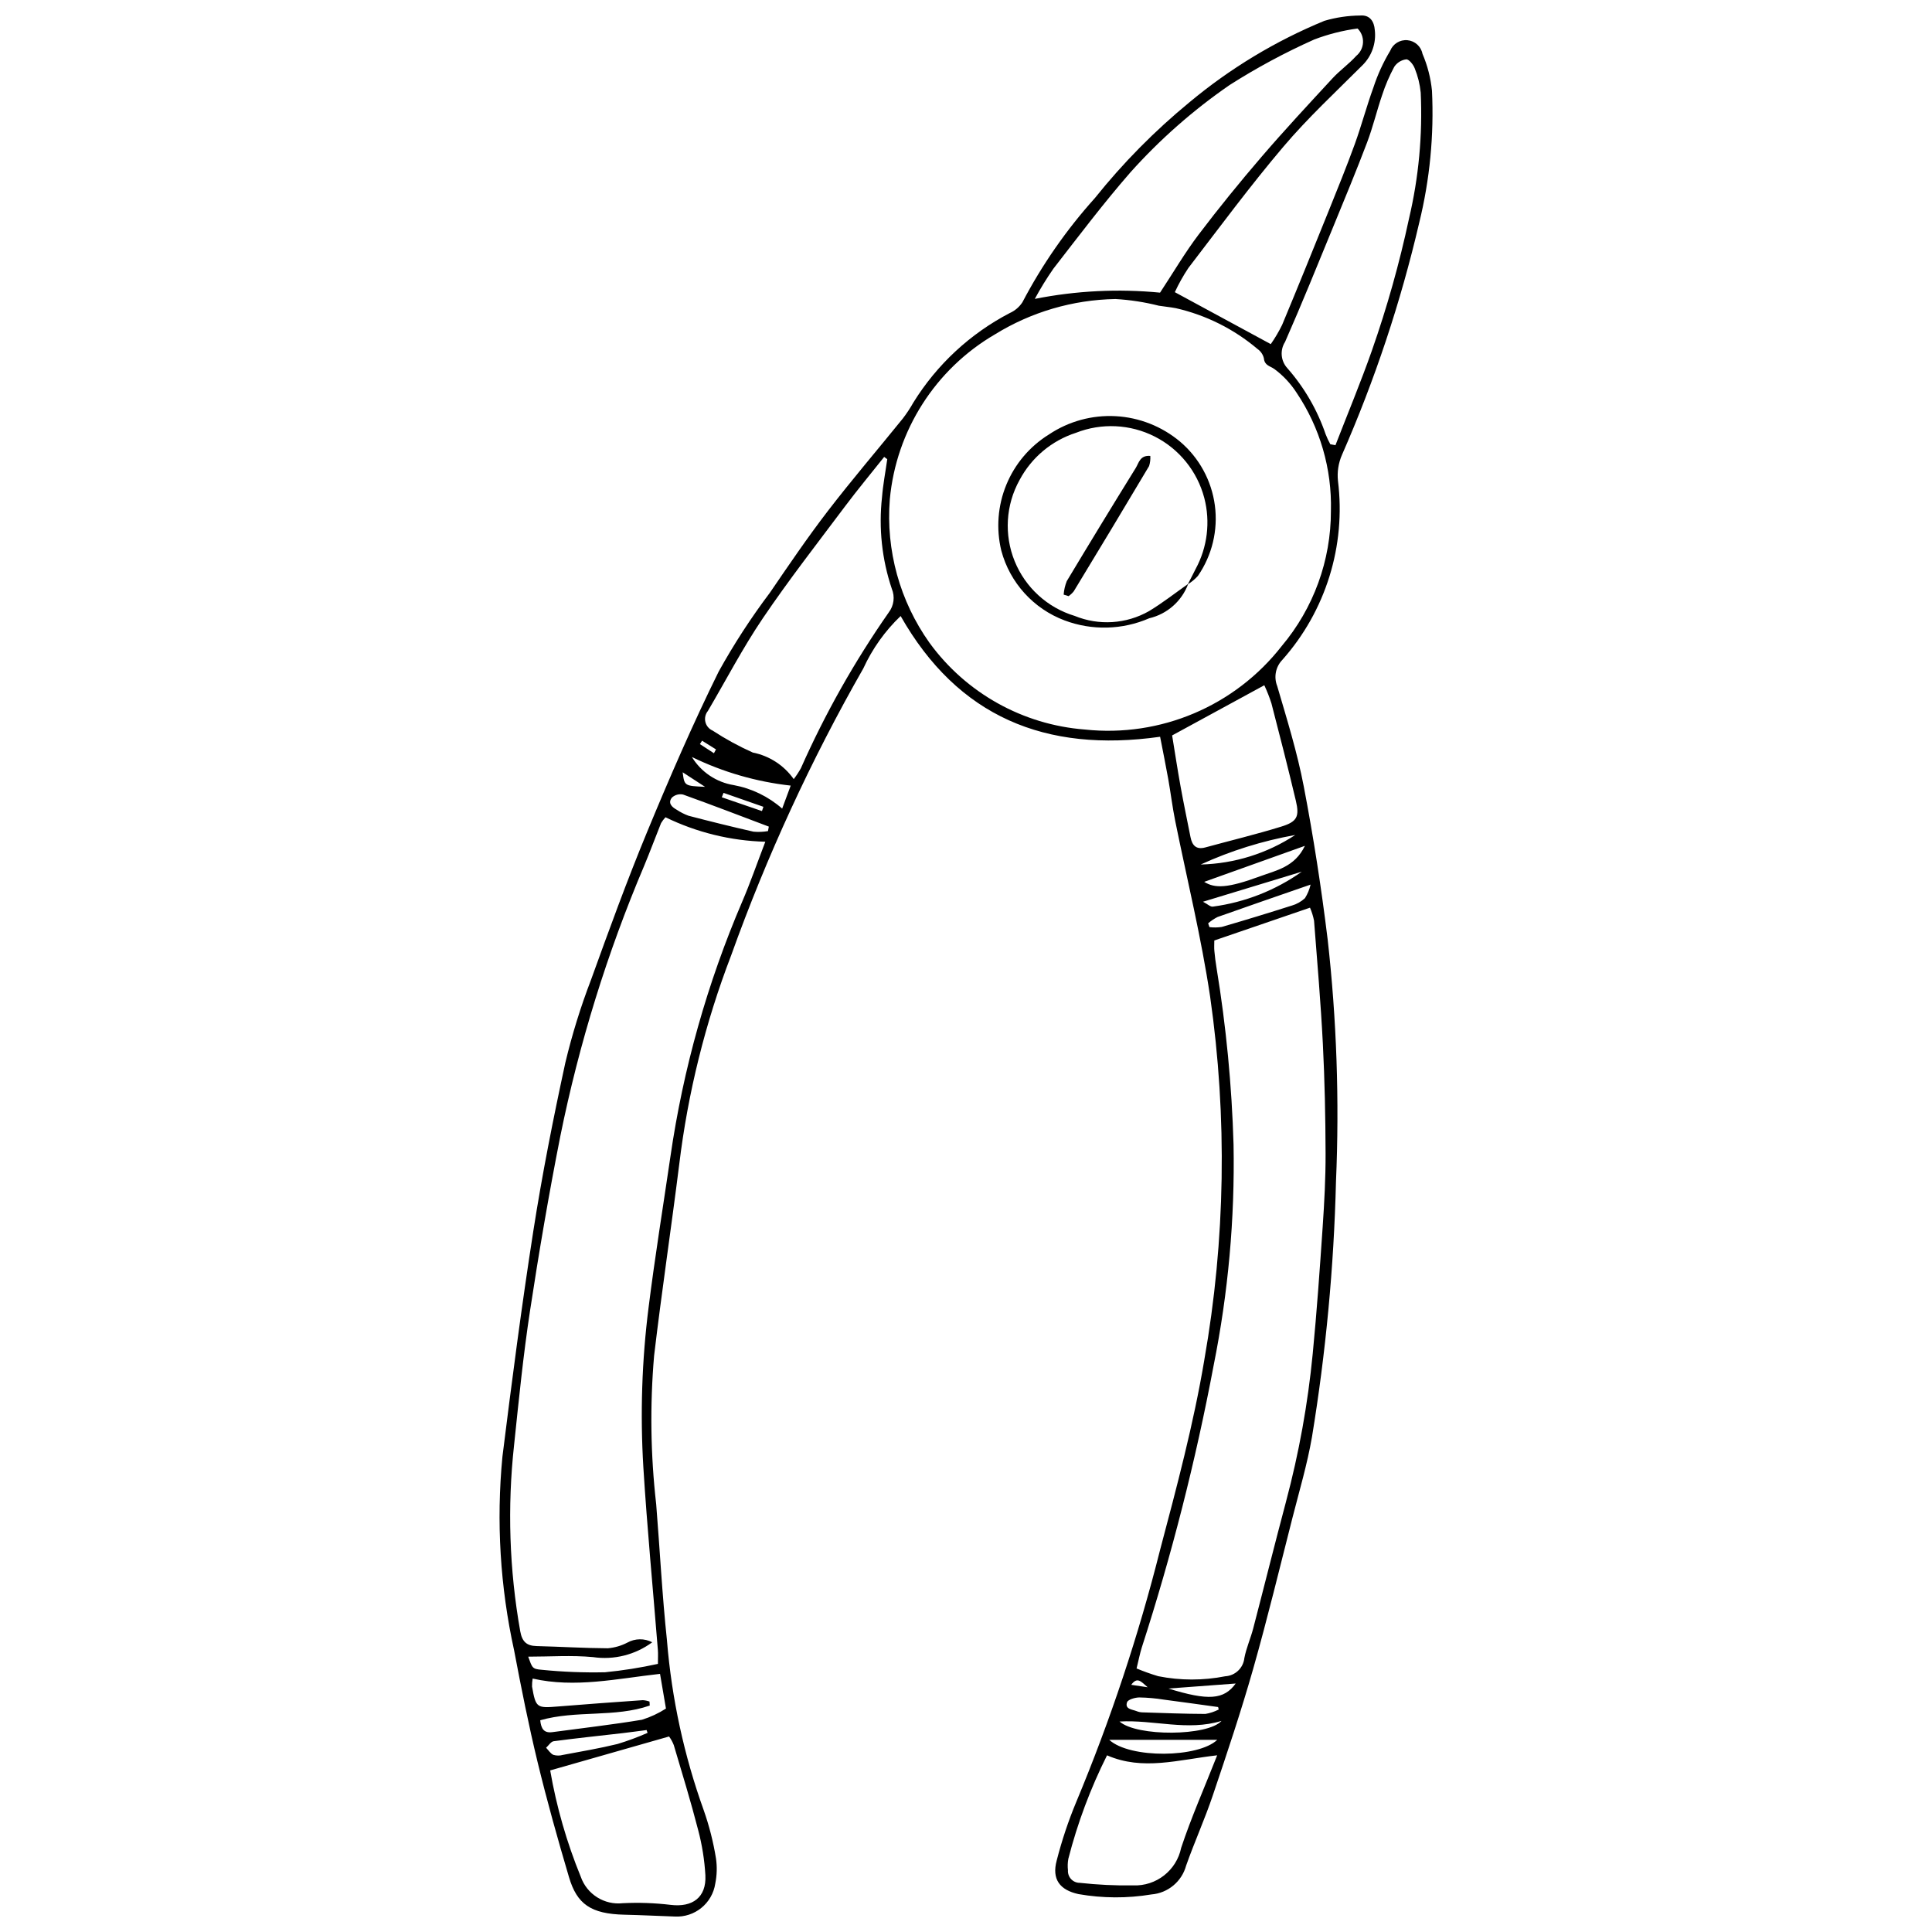 <?xml version="1.0" encoding="UTF-8"?>
<!-- Uploaded to: SVG Repo, www.svgrepo.com, Generator: SVG Repo Mixer Tools -->
<svg width="800px" height="800px" version="1.1" viewBox="144 144 512 512" xmlns="http://www.w3.org/2000/svg">
 <defs>
  <clipPath id="a">
   <path d="m276 148.09h248v503.81h-248z"/>
  </clipPath>
 </defs>
 <g clip-path="url(#a)">
  <path d="m451.44 339.25c-30.43 4.309-53.598-5.316-68.766-32v0.004c-4.144 3.961-7.5 8.676-9.887 13.891-13.859 24.273-25.574 49.711-35.016 76.023-6.848 17.836-11.473 36.449-13.77 55.418-2.117 16.91-4.656 33.766-6.656 50.684v0.004c-1.125 13.102-0.941 26.281 0.551 39.344 0.977 12.07 1.586 24.172 2.867 36.207l-0.004 0.004c1.254 15.309 4.519 30.387 9.715 44.84 1.473 4.18 2.57 8.484 3.273 12.859 0.316 2.199 0.25 4.434-0.188 6.609-0.785 5.277-5.473 9.082-10.801 8.762-4.414-0.152-8.824-0.379-13.238-0.48-8.973-0.203-12.621-2.828-14.727-9.938-2.996-10.121-5.852-20.297-8.336-30.551-2.367-9.77-4.332-19.645-6.203-29.523-3.711-16.855-4.762-34.195-3.106-51.379 2.492-19.953 5.082-39.906 8.184-59.77 2.34-14.98 5.285-29.879 8.504-44.699v0.004c1.785-7.457 4.059-14.789 6.805-21.945 4.75-13.141 9.527-26.285 14.867-39.188 5.918-14.305 12.082-28.539 18.93-42.414v-0.004c4.035-7.285 8.578-14.281 13.59-20.934 4.992-7.305 9.969-14.641 15.355-21.652 6.41-8.34 13.266-16.34 19.879-24.523 1.031-1.348 1.965-2.762 2.797-4.242 6.227-10.051 15.051-18.238 25.539-23.699 1.367-0.609 2.527-1.602 3.348-2.852 5.227-9.973 11.684-19.254 19.215-27.625 7.461-9.324 15.871-17.84 25.102-25.418 10.742-8.957 22.789-16.227 35.723-21.551 3.082-0.906 6.273-1.379 9.488-1.402 2.562-0.211 3.691 1.574 3.859 3.844 0.41 3.438-0.785 6.875-3.246 9.312-7.098 7.094-14.492 13.961-20.965 21.594-8.805 10.383-16.91 21.359-25.203 32.172v0.004c-1.355 2.035-2.551 4.168-3.578 6.387l25.426 13.77c1.133-1.621 2.141-3.328 3.012-5.106 4.199-10.062 8.285-20.168 12.363-30.277 2.356-5.848 4.734-11.688 6.883-17.609 1.797-4.957 3.141-10.078 4.945-15.031 1.113-3.394 2.602-6.648 4.441-9.707 0.734-1.848 2.594-2.992 4.574-2.812 1.977 0.184 3.602 1.648 3.984 3.598 1.336 3.117 2.184 6.422 2.519 9.797 0.566 11.77-0.574 23.559-3.387 35-4.914 21.082-11.766 41.664-20.461 61.484-0.949 2.172-1.316 4.551-1.066 6.902 2.137 17.195-3.234 34.477-14.742 47.434-1.777 1.84-2.309 4.551-1.367 6.926 2.59 8.82 5.332 17.652 7.055 26.664 2.559 13.359 4.648 26.832 6.301 40.336h0.004c2.406 21.359 3.148 42.871 2.223 64.344-0.559 22.688-2.688 45.305-6.367 67.699-1.246 7.203-3.348 14.266-5.16 21.367-3.41 13.379-6.652 26.805-10.426 40.082-3.207 11.27-6.941 22.398-10.688 33.504-2.117 6.285-4.863 12.355-7.074 18.613-1.148 4.234-4.832 7.293-9.203 7.641-6.402 1.062-12.934 1.031-19.324-0.09-4.977-1.086-7.106-3.949-5.773-8.902v0.004c1.352-5.289 3.078-10.469 5.176-15.504 9.062-21.711 16.5-44.07 22.242-66.887 4.41-16.645 8.848-33.273 11.703-50.27h-0.004c5.602-31.805 6.125-64.293 1.547-96.262-2.344-15.711-6.117-31.07-9.258-46.586-0.742-3.672-1.188-7.402-1.844-11.094-0.652-3.652-1.398-7.289-2.156-11.203zm-71.629-62.926c-1.074 13.523 2.652 26.992 10.523 38.043 9.695 13.312 24.738 21.703 41.156 22.965 20.043 2.144 39.773-6.219 52.172-22.113 8.441-10.02 13.062-22.703 13.043-35.809 0.293-11.152-2.898-22.121-9.129-31.379-1.559-2.406-3.531-4.512-5.832-6.219-1.199-0.855-2.625-0.922-2.805-2.871-0.238-0.984-0.828-1.852-1.656-2.434-6.254-5.297-13.688-9.016-21.68-10.836-1.484-0.289-3.004-0.41-4.5-0.652h0.004c-3.769-0.957-7.621-1.551-11.504-1.773-11.285 0.199-22.309 3.43-31.914 9.355-15.809 9.215-26.195 25.5-27.879 43.723zm-59.449 84.258c-0.445 0.473-0.84 0.992-1.172 1.551-1.52 3.777-2.93 7.606-4.5 11.363-9.781 23.055-17.219 47.039-22.195 71.582-3.039 15.367-5.68 30.82-8.035 46.305-1.793 11.789-2.981 23.672-4.219 35.539-1.816 16.465-1.266 33.102 1.633 49.41 0.492 2.703 1.66 3.832 4.328 3.898 6.309 0.156 12.609 0.551 18.914 0.582v-0.004c1.797-0.156 3.551-0.668 5.152-1.504 2.039-1.133 4.512-1.164 6.578-0.082-4.504 3.328-10.141 4.742-15.684 3.93-5.66-0.531-11.406-0.117-17.184-0.117 1.082 2.973 1.059 3.277 3.586 3.477h-0.004c5.578 0.562 11.18 0.781 16.785 0.656 4.707-0.461 9.387-1.203 14.012-2.219 0-1.66 0.07-2.68-0.012-3.684-1.293-16.141-2.844-32.262-3.848-48.422-0.855-14.137-0.395-28.32 1.387-42.371 1.672-13.352 3.832-26.641 5.785-39.953 3.375-23.273 9.777-46.008 19.047-67.621 2.117-4.926 3.871-10.008 6.102-15.828-9.18-0.25-18.203-2.465-26.457-6.488zm124.84 225.58c1.875 0.781 3.789 1.465 5.734 2.047 5.863 1.168 11.898 1.176 17.766 0.02 2.644-0.148 4.789-2.195 5.066-4.828 0.508-2.66 1.652-5.191 2.34-7.828 2.93-11.211 5.723-22.453 8.707-33.648h-0.004c3.426-12.84 5.793-25.941 7.074-39.168 1.086-11.191 1.875-22.414 2.637-33.633 0.438-6.457 0.789-12.938 0.77-19.406-0.031-9.691-0.227-19.395-0.719-29.074-0.555-10.883-1.488-21.75-2.332-32.617v-0.008c-0.234-1.191-0.594-2.356-1.078-3.473l-25.359 8.691c0 1.078-0.066 1.922 0.016 2.754 0.148 1.527 0.324 3.055 0.586 4.566 2.539 15.48 4.043 31.113 4.5 46.793 0.355 19.633-1.414 39.246-5.277 58.5-4.762 25.293-11.125 50.262-19.043 74.754-0.5 1.598-0.816 3.254-1.383 5.559zm-26.969-362.95c10.922-2.172 22.105-2.731 33.191-1.656 3.613-5.488 6.629-10.641 10.207-15.367 5.344-7.051 10.938-13.93 16.703-20.641 6.09-7.09 12.465-13.938 18.809-20.805 1.957-2.117 4.375-3.809 6.297-5.953h0.004c1.062-0.879 1.703-2.164 1.766-3.543 0.062-1.379-0.457-2.719-1.438-3.691-3.93 0.523-7.785 1.504-11.492 2.914-7.75 3.465-15.238 7.488-22.402 12.051-9.66 6.656-18.496 14.434-26.32 23.172-7.148 8.195-13.719 16.906-20.391 25.504-1.797 2.578-3.441 5.254-4.934 8.016zm-39.098 42.488-0.82-0.613c-3.461 4.356-7.023 8.637-10.359 13.086-7.359 9.82-14.922 19.516-21.797 29.672-5.328 7.871-9.738 16.363-14.566 24.574-0.664 0.812-0.906 1.891-0.66 2.91 0.246 1.023 0.957 1.867 1.922 2.285 3.387 2.219 6.945 4.16 10.637 5.816 4.387 0.867 8.277 3.387 10.855 7.043 0.699-0.91 1.332-1.871 1.891-2.875 6.422-14.484 14.223-28.316 23.293-41.305 1.367-1.789 1.676-4.172 0.809-6.254-2.621-7.797-3.508-16.074-2.598-24.25 0.266-3.379 0.918-6.727 1.391-10.09zm117.42-3.961 1.352 0.25c3.246-8.379 6.707-16.684 9.688-25.16h-0.004c4-11.406 7.273-23.055 9.805-34.871 2.578-10.945 3.625-22.199 3.106-33.43-0.219-2.203-0.754-4.359-1.586-6.41-0.367-0.992-1.52-2.43-2.246-2.387-1.293 0.16-2.449 0.879-3.172 1.965-1.293 2.391-2.367 4.894-3.207 7.477-1.43 4.172-2.445 8.492-4.008 12.609-2.836 7.477-5.902 14.867-8.941 22.262-4.199 10.219-8.336 20.465-12.789 30.574l-0.004 0.004c-1.387 2.176-1.145 5.008 0.586 6.922 4.504 5.117 7.957 11.066 10.164 17.516 0.352 0.922 0.773 1.816 1.254 2.68zm-206.75 351.44c1.672 9.66 4.391 19.109 8.105 28.18 1.625 4.648 6.246 7.555 11.141 7.008 4.234-0.211 8.477-0.059 12.684 0.445 5.785 0.707 9.484-1.984 9.199-7.797h0.004c-0.234-4.066-0.875-8.098-1.918-12.035-1.945-7.555-4.234-15.02-6.457-22.5-0.312-0.816-0.734-1.59-1.258-2.293zm164.82-274.28c0.73 4.453 1.414 8.973 2.227 13.469 0.816 4.512 1.758 9 2.648 13.496 0.43 2.164 1.492 3.379 3.918 2.715 6.719-1.836 13.496-3.469 20.145-5.523 4.191-1.293 4.848-2.648 3.848-6.863-2.039-8.598-4.227-17.156-6.449-25.711l0.004-0.004c-0.531-1.664-1.172-3.297-1.914-4.879zm-17.25 270.28c-4.387 8.75-7.824 17.941-10.254 27.418-0.184 1.008-0.215 2.031-0.102 3.047-0.059 0.863 0.246 1.715 0.836 2.344 0.594 0.633 1.422 0.988 2.289 0.984 4.699 0.52 9.43 0.746 14.156 0.68 6.106 0.242 11.488-3.969 12.719-9.953 2.656-8.008 6.09-15.762 9.543-24.523-10.348 1.176-19.707 4.144-29.188 0.004zm-152.22-20.34c-0.121 0.699-0.172 1.41-0.16 2.117 1.004 5.652 1.211 5.75 6.941 5.277 7.473-0.617 14.957-1.145 22.438-1.672v0.004c0.598 0.039 1.188 0.164 1.754 0.367l0.059 1.059c-9.285 3.238-19.473 1.172-29.023 3.898 0.23 2.223 0.961 3.453 3.219 3.148 7.93-1.07 15.883-1.977 23.773-3.289l-0.004-0.004c2.234-0.695 4.367-1.691 6.332-2.957l-1.57-9.195c-11.465 1.277-22.496 3.801-33.758 1.246zm62.367-224.59 0.223-1.188c-7.566-2.856-15.113-5.766-22.727-8.496h0.004c-1.055-0.227-2.156 0.07-2.949 0.801-1.129 1.391-0.098 2.484 1.23 3.207 0.988 0.66 2.047 1.199 3.16 1.609 5.723 1.492 11.461 2.922 17.23 4.223 1.277 0.117 2.566 0.066 3.828-0.156zm-20.164-19.633c2.434 3.984 6.488 6.703 11.098 7.449 4.758 0.879 9.191 3.031 12.824 6.227l2.262-6.094 0.004-0.004c-9.098-1.008-17.957-3.57-26.188-7.578zm163.96 33.812c-8.996 3.121-16.84 5.812-24.656 8.59-0.898 0.453-1.734 1.016-2.492 1.676l0.348 1.004c1.074 0.133 2.164 0.117 3.234-0.043 6.207-1.805 12.391-3.691 18.551-5.656l0.004 0.004c1.309-0.375 2.516-1.051 3.519-1.977 0.695-1.105 1.199-2.324 1.492-3.598zm-53.375 226.64c5.508 5.043 23.652 4.793 28.648 0zm51.867-236.91-26.688 9.543c2.848 1.785 6.211 1.703 14.867-1.492 4.164-1.539 9.133-2.418 11.82-8.051zm-174.2 235.07-0.254-0.746c-2.125 0.273-4.25 0.574-6.379 0.82-6.082 0.703-12.176 1.332-18.242 2.141-0.734 0.098-1.348 1.129-2.016 1.73 0.633 0.652 1.164 1.543 1.934 1.887 0.82 0.242 1.691 0.246 2.516 0.012 4.84-0.91 9.711-1.73 14.492-2.898h-0.004c2.707-0.82 5.363-1.805 7.953-2.945zm151.36-6.188-0.16-0.656c-4.777-0.656-9.551-1.336-14.332-1.957-2.172-0.352-4.371-0.547-6.574-0.586-1.133 0.02-2.988 0.555-3.231 1.285-0.613 1.852 1.371 1.875 2.543 2.348 0.473 0.191 0.977 0.301 1.484 0.32 5.578 0.176 11.16 0.398 16.738 0.418 1.23-0.203 2.422-0.598 3.531-1.172zm-4.777-223.93v-0.004c8.918-0.215 17.598-2.926 25.055-7.824-8.648 1.543-17.066 4.172-25.055 7.824zm-21.504 227.11c4.551 4.043 23.41 3.898 27.023-0.164-9.012 2.777-17.965-0.355-27.023 0.164zm22.113-217.25c1.184 0.609 1.992 1.414 2.625 1.289l-0.004 0.004c8.492-1.129 16.578-4.309 23.566-9.258zm8.672 207.18-17.84 1.332c10.527 3.234 14.68 3.016 17.836-1.332zm-135.73-236.03-0.461 1.168 10.641 3.656 0.387-1.133zm-4.902-1.605-5.93-3.852c0.465 3.613 0.465 3.613 5.93 3.856zm2.356-8.902 0.543-1.012-3.691-2.309-0.57 0.906zm114.95 247.53c-1.855-1.633-2.781-2.801-4.367-0.648z"/>
 </g>
 <path d="m458.89 298.73c-1.695 4.578-5.574 8-10.324 9.117-7.125 3.094-15.172 3.301-22.441 0.57-8.246-3.098-14.492-9.984-16.77-18.496-1.406-5.809-0.941-11.918 1.332-17.449 2.269-5.531 6.231-10.203 11.316-13.348 5.215-3.481 11.414-5.176 17.676-4.832 6.262 0.344 12.238 2.707 17.043 6.738 5.062 4.289 8.348 10.309 9.227 16.887 0.875 6.578-0.727 13.246-4.492 18.707-0.785 0.871-1.691 1.621-2.691 2.234 0.699-1.355 1.418-2.703 2.09-4.074 3.121-5.758 3.941-12.484 2.293-18.82-1.852-7.051-6.633-12.973-13.129-16.27-6.5-3.297-14.098-3.66-20.883-0.996-6.422 2.07-11.781 6.559-14.945 12.516-3.66 6.602-4.137 14.504-1.301 21.496 2.836 6.992 8.684 12.328 15.91 14.512 6.41 2.625 13.668 2.16 19.691-1.262 3.609-2.176 6.941-4.805 10.398-7.231z"/>
 <path d="m425.88 301.58c0.09-1.23 0.371-2.438 0.828-3.582 6.027-10.043 12.121-20.043 18.289-30 0.812-1.316 1.098-3.406 3.844-3.176 0.066 0.906-0.043 1.82-0.32 2.691-6.602 11.094-13.258 22.16-19.965 33.191-0.395 0.488-0.855 0.918-1.367 1.281z"/>
</svg>